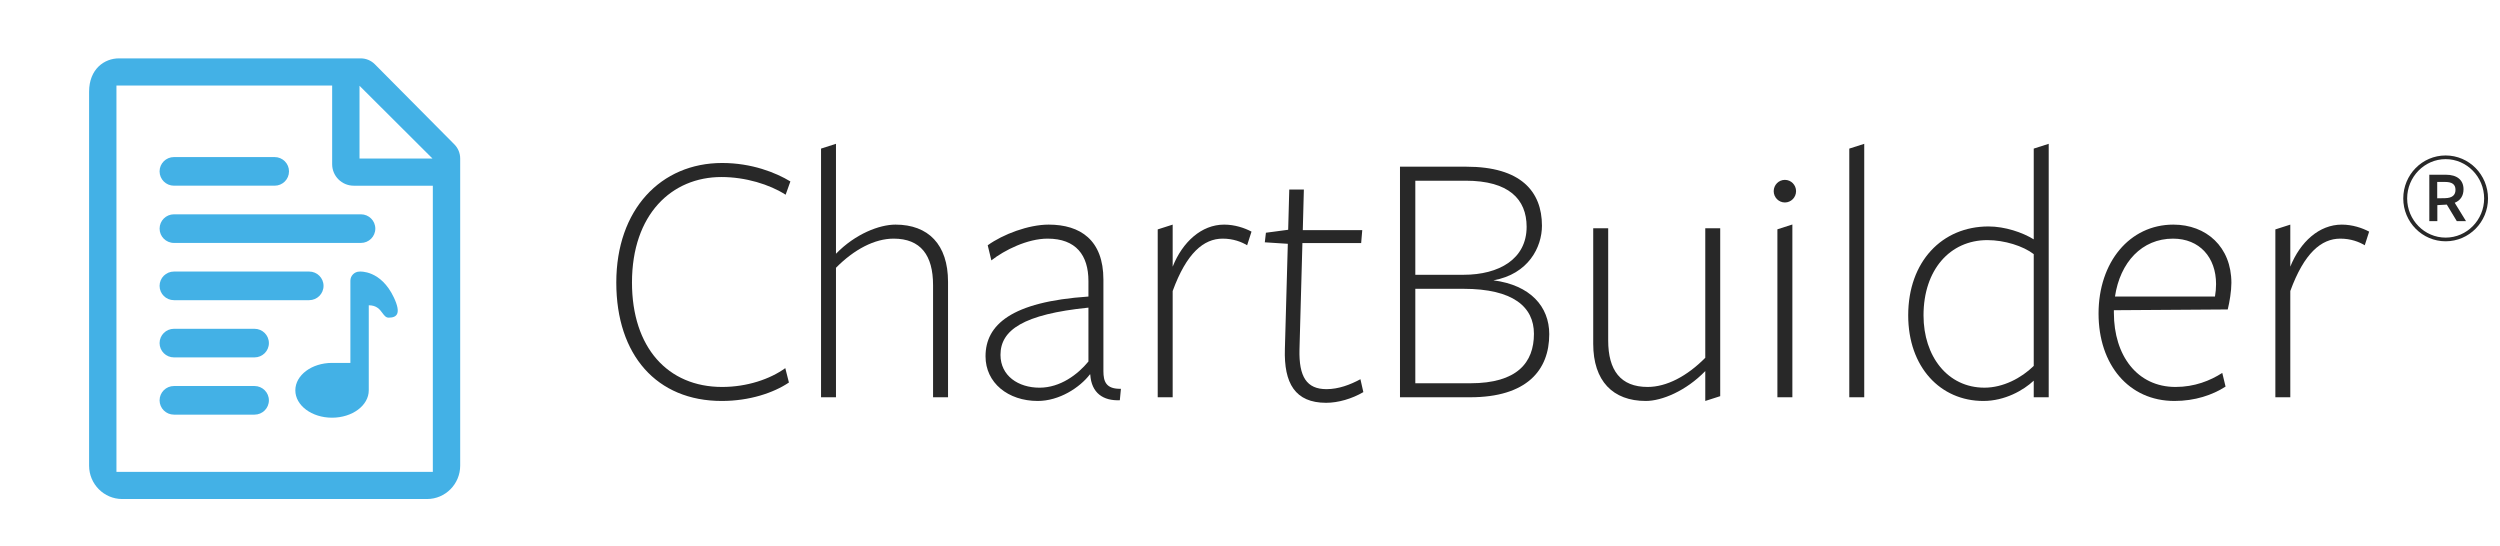 <svg width="174" height="38" viewBox="0 0 174 38" fill="none" xmlns="http://www.w3.org/2000/svg">
<path fill-rule="evenodd" clip-rule="evenodd" d="M43.986 19.665C43.986 24.184 46.476 26.932 50.261 26.932C51.988 26.932 53.588 26.392 54.656 25.622L54.909 26.623C53.842 27.342 52.166 27.907 50.235 27.907C45.714 27.907 42.894 24.724 42.894 19.665C42.894 14.58 45.994 11.344 50.261 11.344C52.318 11.344 53.995 12.012 55.011 12.628L54.68 13.553C53.562 12.834 51.887 12.321 50.209 12.321C46.755 12.321 43.986 14.914 43.986 19.665Z" fill="#282828"/>
<path fill-rule="evenodd" clip-rule="evenodd" d="M62.325 15.633C61.207 15.633 59.531 16.275 58.184 17.661V10.009L57.144 10.343V27.65H58.184V18.637C59.455 17.353 60.877 16.609 62.198 16.609C64.077 16.609 64.941 17.764 64.941 19.844V27.65H65.983V19.613C65.983 17.019 64.611 15.633 62.325 15.633Z" fill="#282828"/>
<path fill-rule="evenodd" clip-rule="evenodd" d="M75.755 25.16C75.019 26.058 73.8 26.983 72.351 26.983C70.879 26.983 69.634 26.161 69.634 24.698C69.634 22.977 71.209 21.873 75.755 21.411V25.16ZM76.797 25.828V19.46C76.797 16.712 75.197 15.633 72.986 15.633C71.59 15.633 69.811 16.301 68.745 17.071L68.999 18.123C69.913 17.405 71.514 16.609 72.911 16.609C74.891 16.609 75.755 17.764 75.755 19.562V20.64C70.371 21 68.593 22.617 68.593 24.8C68.593 26.649 70.167 27.907 72.225 27.907C73.723 27.907 75.146 26.983 75.857 26.058H75.882C75.959 27.368 76.797 27.907 77.94 27.856L78.016 27.06C76.975 27.085 76.797 26.547 76.797 25.828Z" fill="#282828"/>
<path fill-rule="evenodd" clip-rule="evenodd" d="M81.618 18.561V15.633L80.577 15.967V27.651H81.618V20.255C82.584 17.61 83.777 16.609 85.099 16.609C85.835 16.609 86.42 16.839 86.8 17.071L87.105 16.121C86.622 15.864 85.936 15.633 85.2 15.633C83.626 15.633 82.304 16.839 81.618 18.561Z" fill="#282828"/>
<path fill-rule="evenodd" clip-rule="evenodd" d="M92.324 27.085C90.953 27.085 90.394 26.239 90.444 24.312L90.648 16.917H94.737L94.813 16.019H90.674L90.749 13.193H89.733L89.657 15.992L88.108 16.198L88.031 16.865L89.632 16.968L89.428 24.287C89.352 26.675 90.14 28.035 92.299 28.035C93.137 28.035 94.102 27.753 94.889 27.291L94.686 26.393C93.975 26.778 93.162 27.085 92.324 27.085Z" fill="#282828"/>
<path fill-rule="evenodd" clip-rule="evenodd" d="M102.341 26.675H98.506V20.101H101.858C105.314 20.101 106.762 21.36 106.762 23.234C106.762 25.237 105.593 26.675 102.341 26.675ZM98.506 12.577H102.011C105.009 12.577 106.253 13.861 106.253 15.787C106.253 18.021 104.349 19.125 101.858 19.125H98.506V12.577ZM103.942 19.511C106.381 19.073 107.32 17.2 107.32 15.71C107.32 13.322 105.847 11.602 102.062 11.602H97.439V27.65H102.317C106.253 27.65 107.828 25.776 107.828 23.259C107.828 21.333 106.508 19.844 103.942 19.511Z" fill="#282828"/>
<path fill-rule="evenodd" clip-rule="evenodd" d="M118.687 24.903C117.415 26.187 115.993 26.932 114.673 26.932C112.793 26.932 111.93 25.776 111.93 23.696V15.889H110.888V23.927C110.888 26.521 112.26 27.907 114.546 27.907C115.663 27.907 117.341 27.214 118.687 25.827V27.907L119.727 27.573V15.889H118.687V24.903Z" fill="#282828"/>
<path fill-rule="evenodd" clip-rule="evenodd" d="M123.707 27.651V15.96L124.749 15.625V27.651H123.707Z" fill="#282828"/>
<path fill-rule="evenodd" clip-rule="evenodd" d="M125.006 13.305C125.006 13.739 124.658 14.092 124.228 14.092C123.799 14.092 123.45 13.739 123.45 13.305C123.45 12.871 123.799 12.519 124.228 12.519C124.658 12.519 125.006 12.871 125.006 13.305Z" fill="#282828"/>
<path fill-rule="evenodd" clip-rule="evenodd" d="M128.71 27.65H129.751V10.01L128.71 10.343V27.65Z" fill="#282828"/>
<path fill-rule="evenodd" clip-rule="evenodd" d="M141.548 25.468C140.684 26.316 139.414 26.982 138.118 26.982C135.553 26.982 133.877 24.8 133.877 21.95C133.877 18.791 135.706 16.712 138.322 16.712C139.516 16.712 140.811 17.122 141.548 17.687V25.468ZM141.548 10.343V16.66C140.761 16.172 139.541 15.761 138.398 15.761C135.172 15.761 132.811 18.201 132.811 21.95C132.811 25.545 135.045 27.907 138.042 27.907C139.541 27.907 140.837 27.162 141.548 26.494V27.65H142.59V10.009L141.548 10.343Z" fill="#282828"/>
<path fill-rule="evenodd" clip-rule="evenodd" d="M151.241 16.609C153.094 16.609 154.238 17.919 154.238 19.768C154.238 20.05 154.212 20.357 154.162 20.64H147.202C147.558 18.252 149.082 16.609 151.241 16.609ZM155.051 21.538C155.178 21.025 155.305 20.255 155.305 19.691C155.305 17.174 153.552 15.633 151.266 15.633C148.218 15.633 146.059 18.252 146.059 21.821C146.059 25.391 148.168 27.907 151.343 27.907C152.765 27.907 153.984 27.497 154.899 26.906L154.67 25.955C153.831 26.495 152.739 26.932 151.419 26.932C148.752 26.932 147.126 24.749 147.126 21.77V21.591L155.051 21.538Z" fill="#282828"/>
<path fill-rule="evenodd" clip-rule="evenodd" d="M159.405 18.561V15.633L158.365 15.967V27.651H159.405V20.255C160.371 17.61 161.565 16.609 162.885 16.609C163.622 16.609 164.206 16.839 164.587 17.071L164.892 16.121C164.409 15.864 163.724 15.633 162.987 15.633C161.412 15.633 160.092 16.839 159.405 18.561Z" fill="#282828"/>
<path fill-rule="evenodd" clip-rule="evenodd" d="M170.171 13.793C170.695 13.784 170.902 13.565 170.902 13.21C170.902 12.827 170.658 12.663 170.171 12.663H169.63V13.802L170.171 13.793ZM169.639 15.389H169.08V12.161H170.234C171.019 12.161 171.461 12.535 171.461 13.173C171.461 13.638 171.236 13.957 170.848 14.113L171.633 15.389H170.992L170.298 14.24L169.639 14.277V15.389ZM170.216 11.076C168.737 11.076 167.538 12.316 167.538 13.812C167.538 15.307 168.737 16.538 170.216 16.538C171.696 16.538 172.896 15.307 172.896 13.812C172.896 12.316 171.696 11.076 170.216 11.076ZM167.267 13.812C167.267 12.161 168.584 10.82 170.216 10.82C171.849 10.82 173.166 12.161 173.166 13.812C173.166 15.453 171.849 16.794 170.216 16.794C168.584 16.794 167.267 15.453 167.267 13.812Z" fill="#282828"/>
<path d="M12.108 14.916H25.12C25.674 14.916 26.122 15.362 26.122 15.912C26.122 16.462 25.674 16.908 25.12 16.908H12.108C11.555 16.908 11.108 16.462 11.108 15.912C11.108 15.362 11.555 14.916 12.108 14.916Z" fill="#43B1E6"/>
<path d="M12.108 12.924H19.115C19.668 12.924 20.115 12.479 20.115 11.928C20.115 11.378 19.668 10.932 19.115 10.932H12.108C11.555 10.932 11.107 11.378 11.107 11.928C11.107 12.479 11.555 12.924 12.108 12.924Z" fill="#43B1E6"/>
<path d="M12.108 18.9H21.517C22.07 18.9 22.518 19.345 22.518 19.896C22.518 20.446 22.07 20.892 21.517 20.892H12.108C11.555 20.892 11.107 20.446 11.107 19.896C11.107 19.345 11.555 18.9 12.108 18.9Z" fill="#43B1E6"/>
<path d="M17.713 22.884H12.108C11.555 22.884 11.107 23.329 11.107 23.88C11.107 24.43 11.555 24.875 12.108 24.875H17.713C18.267 24.875 18.715 24.43 18.715 23.88C18.715 23.329 18.267 22.884 17.713 22.884Z" fill="#43B1E6"/>
<path d="M12.108 26.867H17.713C18.267 26.867 18.715 27.313 18.715 27.864C18.715 28.414 18.267 28.859 17.713 28.859H12.108C11.555 28.859 11.107 28.414 11.107 27.864C11.107 27.313 11.555 26.867 12.108 26.867Z" fill="#43B1E6"/>
<path d="M27.415 20.71C27.951 21.849 27.609 22.109 27.052 22.109C26.856 22.109 26.747 21.961 26.618 21.788C26.438 21.543 26.219 21.248 25.667 21.247L25.666 21.248V27.166C25.666 28.22 24.521 29.072 23.11 29.072C21.698 29.072 20.555 28.22 20.555 27.166C20.555 26.112 21.698 25.258 23.11 25.258H24.387V19.538C24.387 19.188 24.672 18.902 25.026 18.902C25.042 18.901 26.503 18.773 27.415 20.71Z" fill="#43B1E6"/>
<path fill-rule="evenodd" clip-rule="evenodd" d="M31.623 10.048L26.089 4.472C25.829 4.211 25.477 4.063 25.11 4.063H8.276C7.276 4.063 6.201 4.791 6.201 6.387V32.409C6.201 33.69 7.235 34.732 8.507 34.732H29.723C30.995 34.732 32.029 33.69 32.029 32.409V11.034C32.029 10.664 31.883 10.309 31.623 10.048ZM30.125 32.843H8.105V5.953H23.118V11.43C23.118 12.255 23.791 12.925 24.62 12.925H30.125V32.843ZM30.102 11.035H25.022V5.97L30.102 11.035Z" fill="#43B1E6"/>
</svg>
